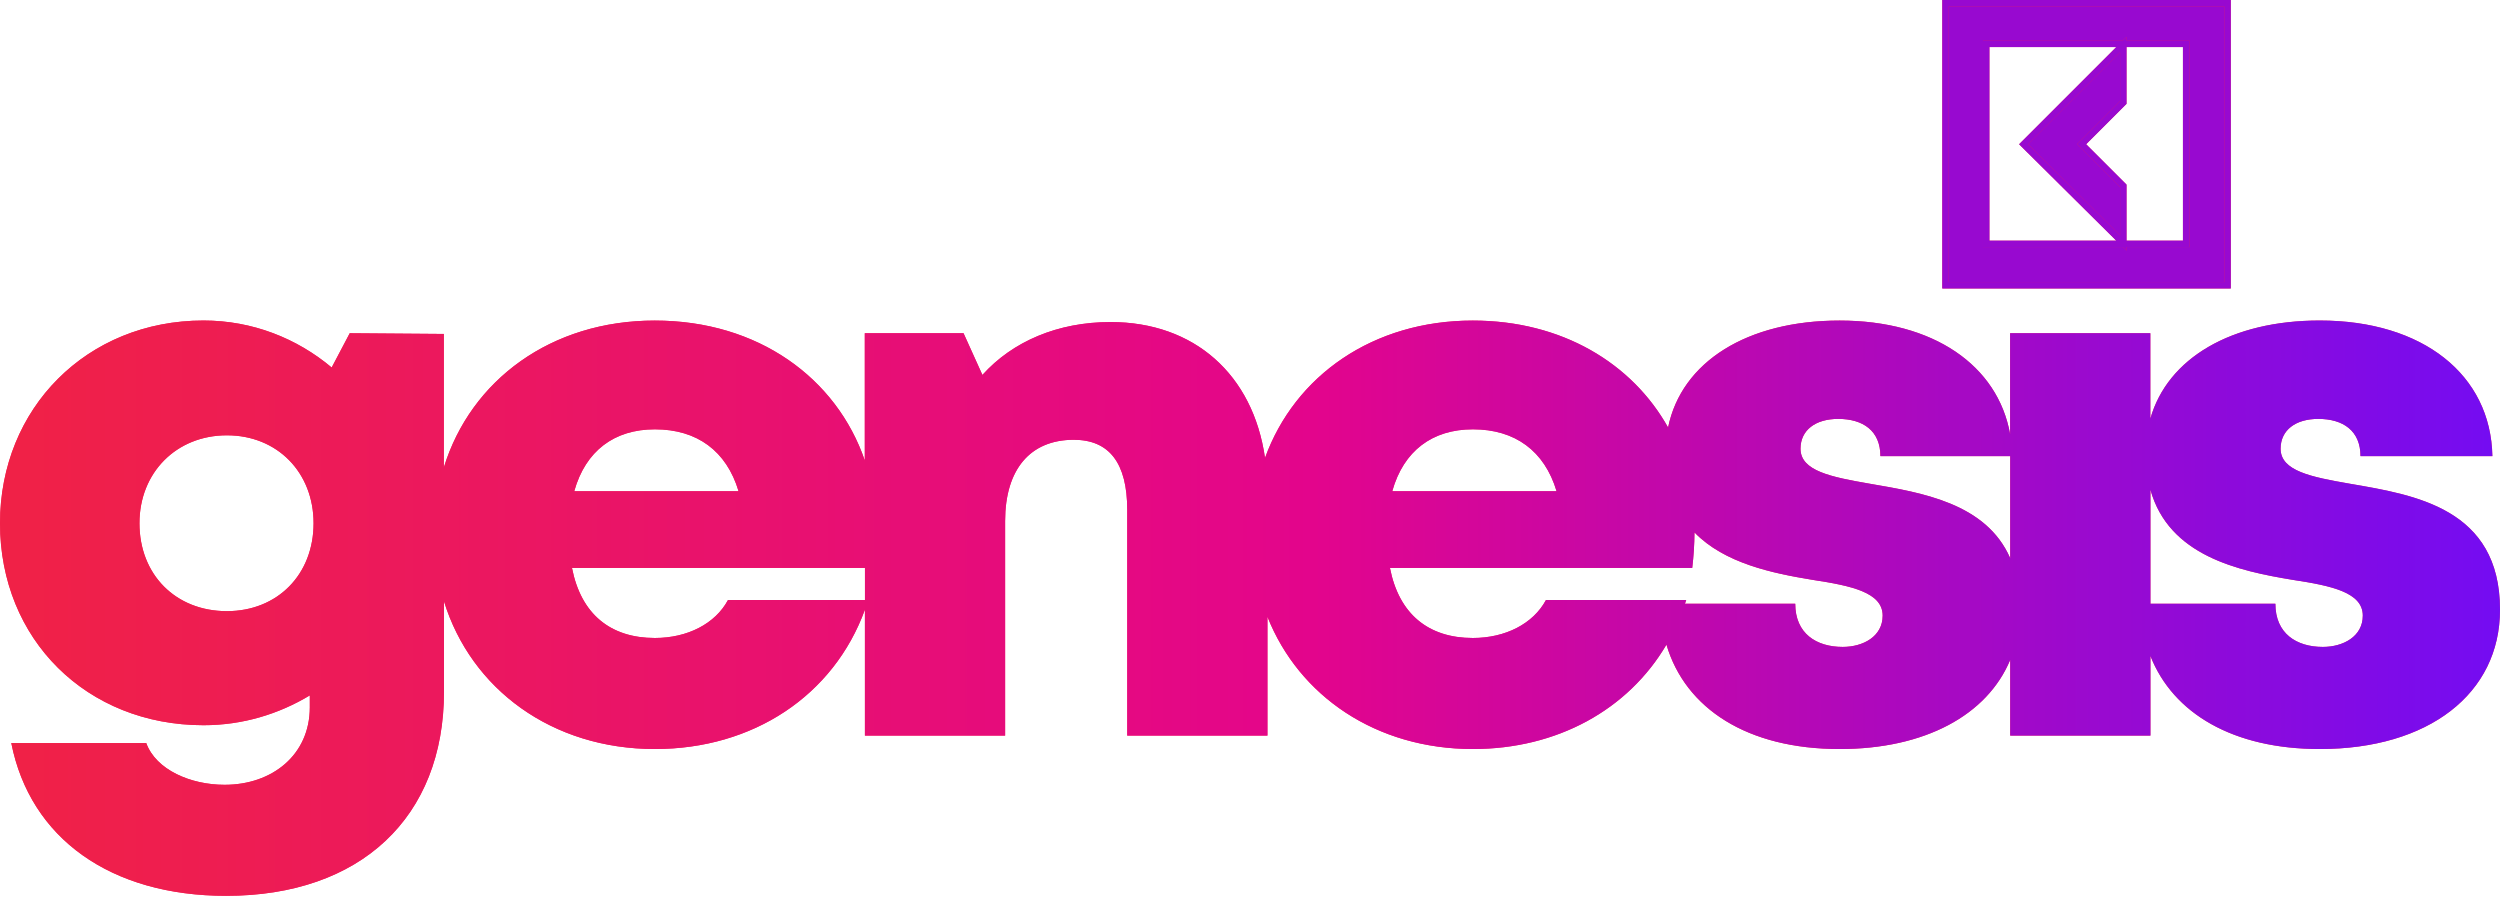 <?xml version="1.0" encoding="UTF-8"?> <svg xmlns="http://www.w3.org/2000/svg" width="390" height="140" viewBox="0 0 390 140" fill="none"> <path d="M304 0.5H303.5V1V44V44.5H304H347H347.5V44V1V0.5H347H304ZM330.381 37.075L331.233 37.92V36.72V29.212V29.005L331.086 28.858L324.728 22.5L331.086 16.142L331.233 15.995V15.788V8.167V6.96L330.379 7.813L316.046 22.146L315.691 22.501L316.047 22.855L330.381 37.075ZM341.04 38.04H309.847V6.847H341.04V38.04Z" fill="#9809D0"></path> <path d="M304 0.5H303.5V1V44V44.5H304H347H347.5V44V1V0.5H347H304ZM330.381 37.075L331.233 37.92V36.72V29.212V29.005L331.086 28.858L324.728 22.5L331.086 16.142L331.233 15.995V15.788V8.167V6.96L330.379 7.813L316.046 22.146L315.691 22.501L316.047 22.855L330.381 37.075ZM341.04 38.04H309.847V6.847H341.04V38.04Z" stroke="#EC1959"></path> <path d="M304 0.5H303.5V1V44V44.5H304H347H347.5V44V1V0.5H347H304ZM330.381 37.075L331.233 37.92V36.72V29.212V29.005L331.086 28.858L324.728 22.5L331.086 16.142L331.233 15.995V15.788V8.167V6.96L330.379 7.813L316.046 22.146L315.691 22.501L316.047 22.855L330.381 37.075ZM341.04 38.04H309.847V6.847H341.04V38.04Z" stroke="#9809D0"></path> <path d="M366.592 75.464C360.595 74.419 355.773 73.49 355.773 69.999C355.773 67.09 358.122 65.348 361.652 65.348C365.535 65.348 368.237 67.206 368.237 71.16H388.812C388.577 58.49 377.992 50 361.88 50C348.111 50 338.155 55.861 335.453 65.307V51.981H313.579V67.739C311.659 56.987 301.592 50.007 286.98 50.007C272.554 50.007 262.321 56.441 260.221 66.687C254.611 56.666 243.653 50.007 229.752 50.007C214.2 50.007 201.999 58.593 197.342 71.434C195.47 58.429 186.315 50.239 173.244 50.239C165.015 50.239 157.954 53.265 153.256 58.49L150.312 51.981H134.905V71.823C130.491 58.996 118.296 50.007 102.143 50.007C86.003 50.007 73.477 59.248 69.242 72.902V52.097L54.56 51.981L51.742 57.329C46.332 52.794 39.395 50 31.747 50C13.521 50 0 63.722 0 81.625C0 99.759 13.521 113.133 31.747 113.133C37.861 113.133 43.506 111.391 48.329 108.482V110.339C48.329 117.778 42.449 122.429 35.042 122.429C29.75 122.429 24.34 120.107 22.814 115.92H1.762C4.705 130.803 17.286 139.751 35.277 139.751C56.212 139.751 69.263 127.545 69.263 107.894V93.817C73.512 107.519 86.107 116.849 102.164 116.849C117.474 116.849 130.041 108.523 134.926 95.108V114.759H156.8V81.276C156.8 73.257 160.683 68.606 167.502 68.606C173.029 68.606 175.848 72.212 175.848 79.534V114.759H197.722V96.221C202.641 108.598 214.677 116.849 229.773 116.849C242.879 116.849 253.975 110.742 259.965 100.565C262.923 110.544 272.588 116.849 286.994 116.849C300.273 116.849 310.007 111.555 313.593 102.935V114.759H335.467V102.334C338.998 111.282 348.352 116.849 361.894 116.849C378.828 116.849 390 108.243 390 95.108C389.993 79.296 376.707 77.205 366.592 75.464ZM35.395 95.34C27.401 95.34 21.756 89.644 21.756 81.625C21.756 73.722 27.519 67.909 35.395 67.909C43.271 67.909 48.916 73.715 48.916 81.625C48.916 89.644 43.271 95.34 35.395 95.34ZM102.164 66.974C108.748 66.974 113.335 70.348 115.215 76.625H89.582C91.344 70.348 95.814 66.974 102.164 66.974ZM113.57 93.598C111.574 97.321 107.221 99.527 102.164 99.527C95.227 99.527 90.639 95.805 89.23 88.598H134.933V93.598H113.57ZM229.773 66.974C236.357 66.974 240.945 70.348 242.824 76.625H217.192C218.954 70.348 223.424 66.974 229.773 66.974ZM287.463 100.92C283.346 100.92 280.057 98.83 280.057 94.179H262.853C262.916 93.988 262.985 93.796 263.047 93.598H241.173C239.176 97.321 234.824 99.527 229.766 99.527C222.83 99.527 218.242 95.805 216.832 88.598H263.987C264.215 86.713 264.325 84.93 264.339 83.059C269.023 87.888 276.526 89.432 282.758 90.456C288.873 91.385 293.695 92.43 293.695 96.037C293.695 99.295 290.642 100.92 287.463 100.92ZM291.699 75.464C285.702 74.419 280.879 73.49 280.879 69.999C280.879 67.09 283.228 65.348 286.759 65.348C290.641 65.348 293.343 67.206 293.343 71.16H313.593V87.082C309.835 78.469 299.761 76.85 291.699 75.464ZM362.364 100.92C358.246 100.92 354.958 98.83 354.958 94.179H335.467V76.406C338.348 86.706 349.175 89.056 357.659 90.456C363.773 91.385 368.596 92.43 368.596 96.037C368.596 99.295 365.535 100.92 362.364 100.92Z" fill="#FF2F61"></path> <path d="M366.592 75.464C360.595 74.419 355.773 73.49 355.773 69.999C355.773 67.09 358.122 65.348 361.652 65.348C365.535 65.348 368.237 67.206 368.237 71.16H388.812C388.577 58.49 377.992 50 361.88 50C348.111 50 338.155 55.861 335.453 65.307V51.981H313.579V67.739C311.659 56.987 301.592 50.007 286.98 50.007C272.554 50.007 262.321 56.441 260.221 66.687C254.611 56.666 243.653 50.007 229.752 50.007C214.2 50.007 201.999 58.593 197.342 71.434C195.47 58.429 186.315 50.239 173.244 50.239C165.015 50.239 157.954 53.265 153.256 58.49L150.312 51.981H134.905V71.823C130.491 58.996 118.296 50.007 102.143 50.007C86.003 50.007 73.477 59.248 69.242 72.902V52.097L54.56 51.981L51.742 57.329C46.332 52.794 39.395 50 31.747 50C13.521 50 0 63.722 0 81.625C0 99.759 13.521 113.133 31.747 113.133C37.861 113.133 43.506 111.391 48.329 108.482V110.339C48.329 117.778 42.449 122.429 35.042 122.429C29.75 122.429 24.34 120.107 22.814 115.92H1.762C4.705 130.803 17.286 139.751 35.277 139.751C56.212 139.751 69.263 127.545 69.263 107.894V93.817C73.512 107.519 86.107 116.849 102.164 116.849C117.474 116.849 130.041 108.523 134.926 95.108V114.759H156.8V81.276C156.8 73.257 160.683 68.606 167.502 68.606C173.029 68.606 175.848 72.212 175.848 79.534V114.759H197.722V96.221C202.641 108.598 214.677 116.849 229.773 116.849C242.879 116.849 253.975 110.742 259.965 100.565C262.923 110.544 272.588 116.849 286.994 116.849C300.273 116.849 310.007 111.555 313.593 102.935V114.759H335.467V102.334C338.998 111.282 348.352 116.849 361.894 116.849C378.828 116.849 390 108.243 390 95.108C389.993 79.296 376.707 77.205 366.592 75.464ZM35.395 95.34C27.401 95.34 21.756 89.644 21.756 81.625C21.756 73.722 27.519 67.909 35.395 67.909C43.271 67.909 48.916 73.715 48.916 81.625C48.916 89.644 43.271 95.34 35.395 95.34ZM102.164 66.974C108.748 66.974 113.335 70.348 115.215 76.625H89.582C91.344 70.348 95.814 66.974 102.164 66.974ZM113.57 93.598C111.574 97.321 107.221 99.527 102.164 99.527C95.227 99.527 90.639 95.805 89.23 88.598H134.933V93.598H113.57ZM229.773 66.974C236.357 66.974 240.945 70.348 242.824 76.625H217.192C218.954 70.348 223.424 66.974 229.773 66.974ZM287.463 100.92C283.346 100.92 280.057 98.83 280.057 94.179H262.853C262.916 93.988 262.985 93.796 263.047 93.598H241.173C239.176 97.321 234.824 99.527 229.766 99.527C222.83 99.527 218.242 95.805 216.832 88.598H263.987C264.215 86.713 264.325 84.93 264.339 83.059C269.023 87.888 276.526 89.432 282.758 90.456C288.873 91.385 293.695 92.43 293.695 96.037C293.695 99.295 290.642 100.92 287.463 100.92ZM291.699 75.464C285.702 74.419 280.879 73.49 280.879 69.999C280.879 67.09 283.228 65.348 286.759 65.348C290.641 65.348 293.343 67.206 293.343 71.16H313.593V87.082C309.835 78.469 299.761 76.85 291.699 75.464ZM362.364 100.92C358.246 100.92 354.958 98.83 354.958 94.179H335.467V76.406C338.348 86.706 349.175 89.056 357.659 90.456C363.773 91.385 368.596 92.43 368.596 96.037C368.596 99.295 365.535 100.92 362.364 100.92Z" fill="url(#paint0_linear)"></path> <defs> <linearGradient id="paint0_linear" x1="390" y1="67.5" x2="3.253" y2="67.5" gradientUnits="userSpaceOnUse"> <stop stop-color="#740CF2"></stop> <stop offset="0.479" stop-color="#E3058C"></stop> <stop offset="1" stop-color="#F02147"></stop> </linearGradient> </defs> </svg> 